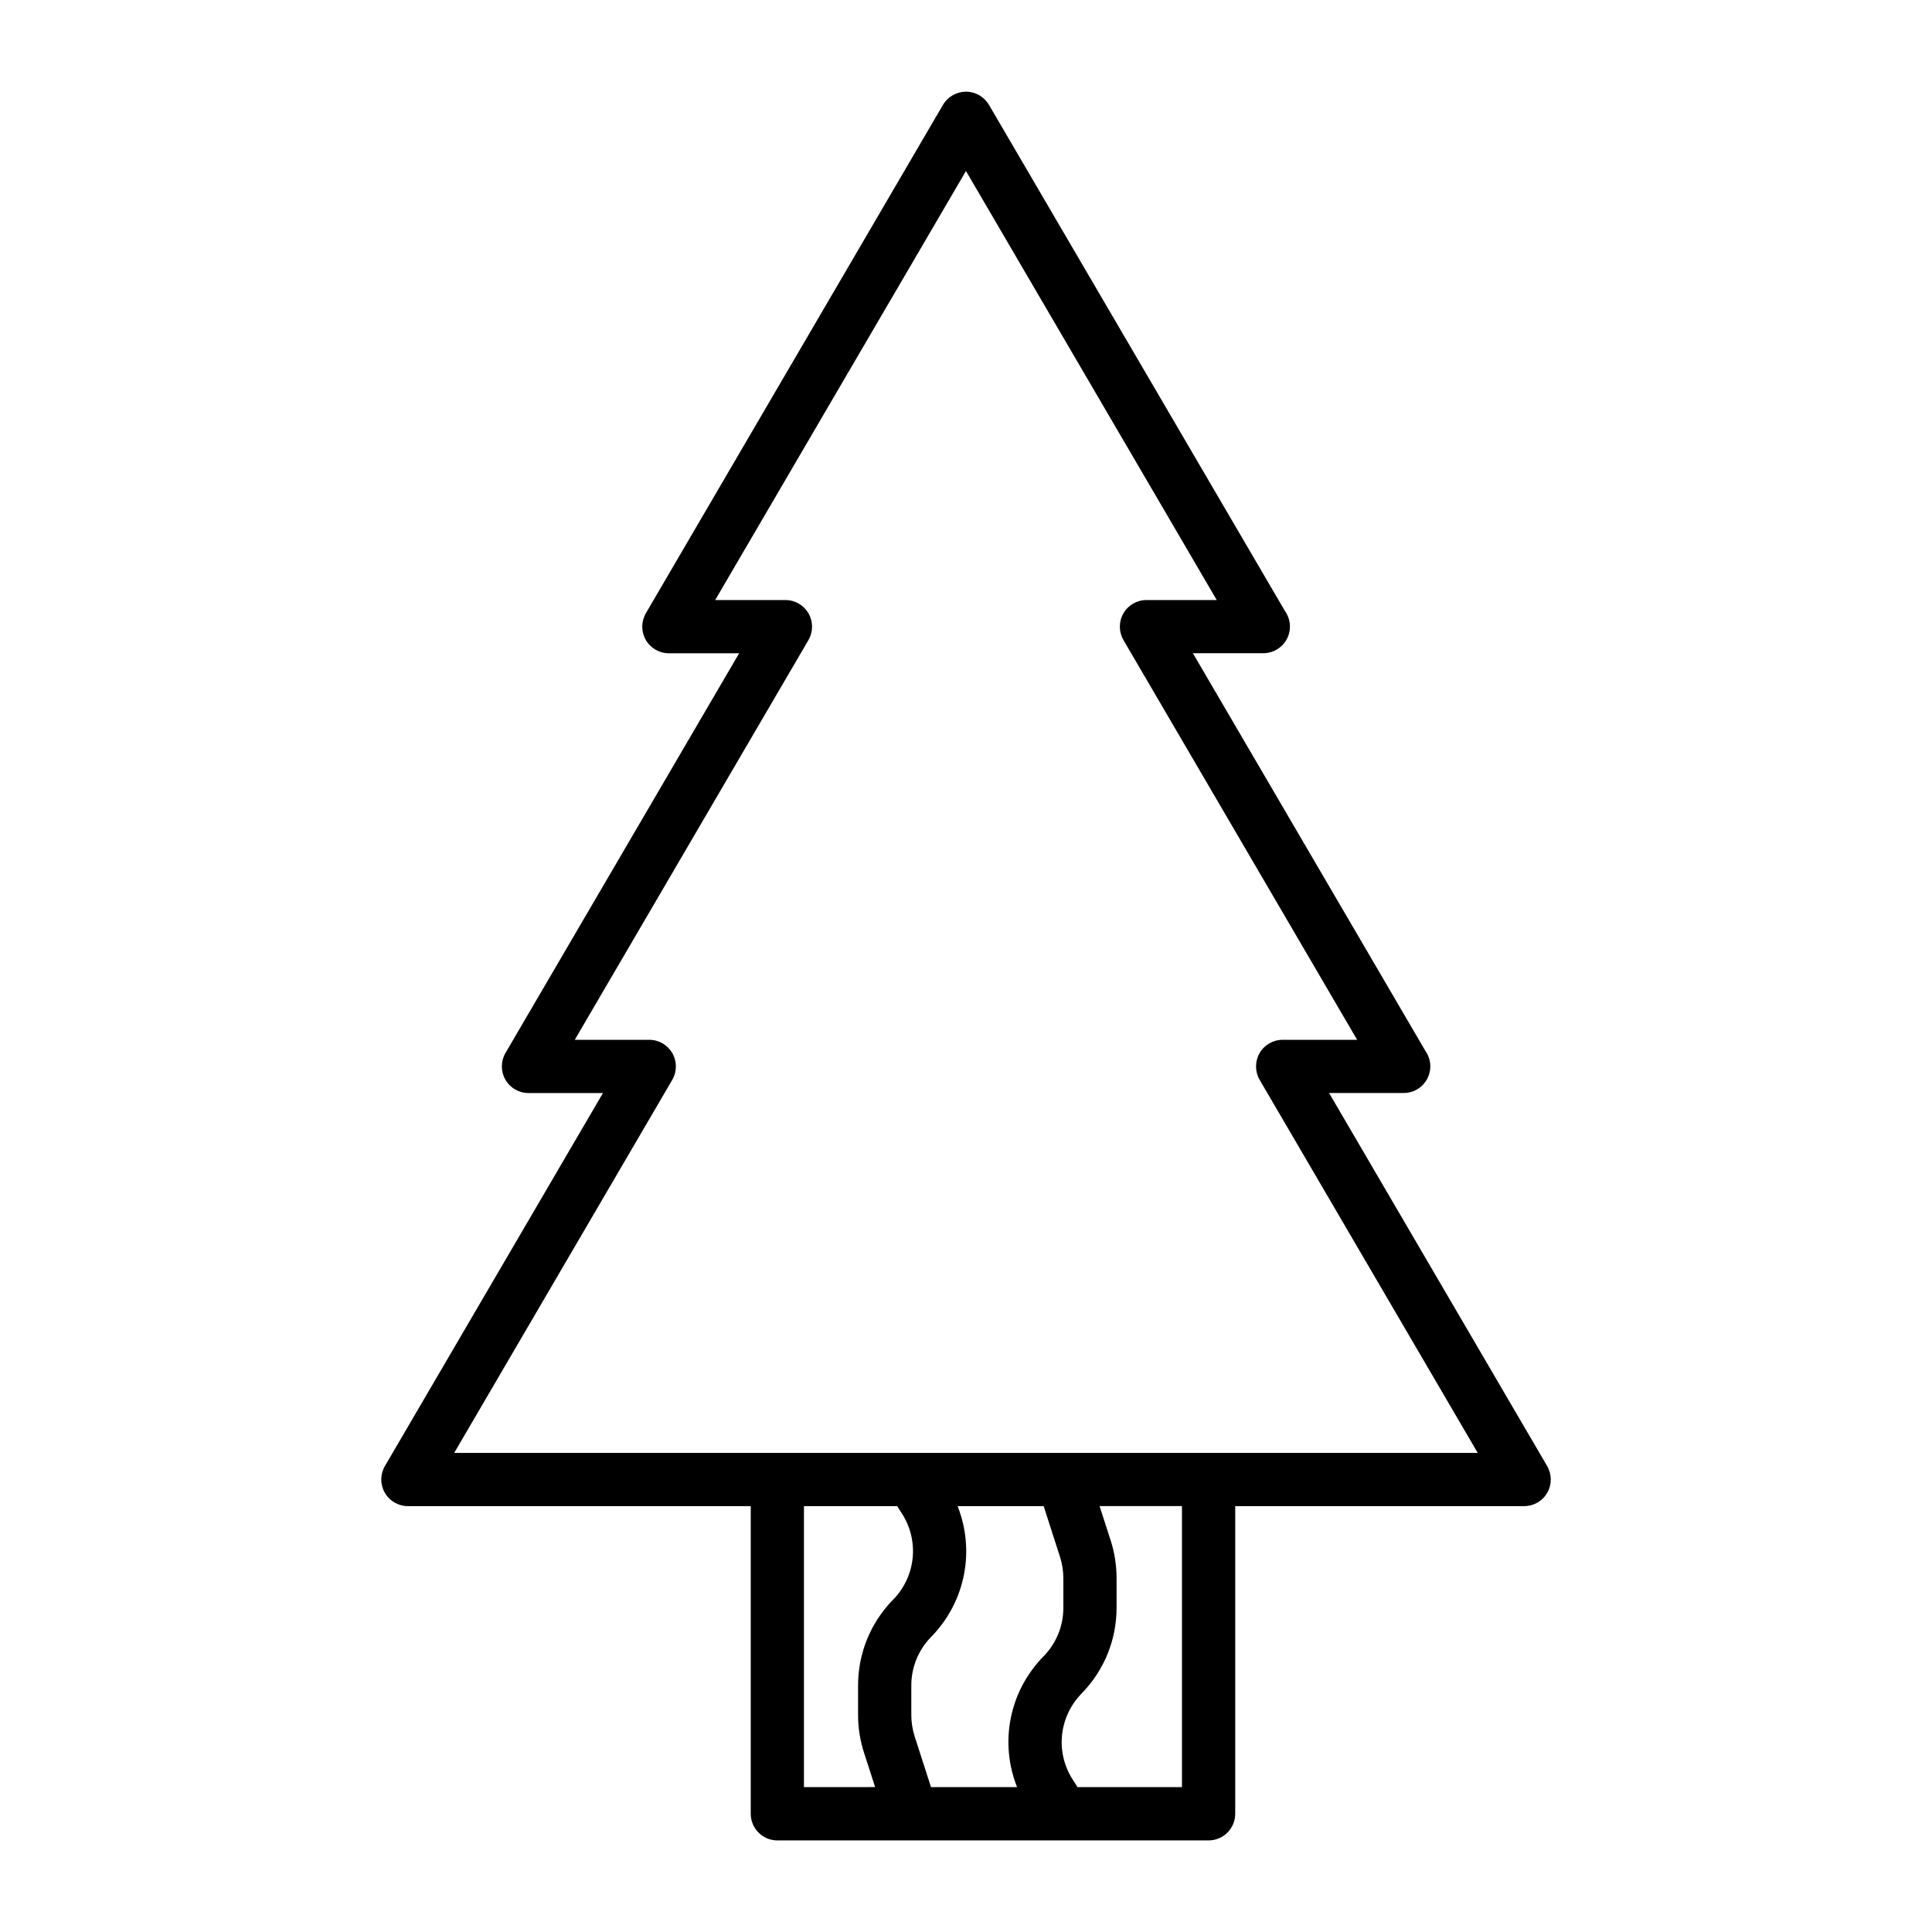 <?xml version="1.0" encoding="UTF-8"?>
<!-- Uploaded to: ICON Repo, www.svgrepo.com, Generator: ICON Repo Mixer Tools -->
<svg fill="#000000" width="800px" height="800px" version="1.1" viewBox="144 144 512 512" xmlns="http://www.w3.org/2000/svg">
 <path d="m554.01 532.52-57.789-98.859h19.742 0.023c3.898 0 7.059-3.16 7.059-7.059 0-1.512-0.469-2.906-1.281-4.062l-61.637-105.43h18.637 0.023c3.898 0 7.059-3.16 7.059-7.047 0-1.512-0.469-2.906-1.281-4.062l-78.48-134.21c-1.27-2.156-3.578-3.492-6.094-3.492-2.5 0-4.824 1.332-6.094 3.492l-78.734 134.72c-1.27 2.184-1.281 4.875-0.023 7.07 1.258 2.195 3.594 3.543 6.117 3.543h18.625l-61.926 105.93c-1.27 2.184-1.281 4.875-0.023 7.07 1.258 2.195 3.594 3.543 6.117 3.543h19.742l-57.789 98.859c-1.27 2.184-1.281 4.875-0.023 7.07 1.258 2.195 3.594 3.543 6.117 3.543h90.859v81.527c0 3.898 3.16 7.059 7.047 7.059h35.57 0.023 0.023 78.668c3.898 0 7.059-3.16 7.059-7.059v-81.527h76.578c2.527 0 4.863-1.344 6.117-3.543 1.262-2.199 1.238-4.891-0.031-7.074zm-173.47 35.547c-5.891 6.094-9.141 14.129-9.141 22.598v7.844c0 3.391 0.531 6.754 1.574 9.977l2.945 9.113-18.863 0.008v-74.469h24.703l1.242 1.93c4.66 7.223 3.731 16.594-2.223 22.762zm39.863 15.02c-9.039 9.355-11.516 22.824-6.867 34.52h-22.812l-4.328-13.445c-0.582-1.828-0.887-3.731-0.887-5.648v-7.844c0-4.797 1.84-9.344 5.168-12.785l0.227-0.227c9.039-9.355 11.5-22.824 6.867-34.52h22.812l4.328 13.445c0.582 1.828 0.887 3.731 0.887 5.648v7.844c0 4.797-1.84 9.344-5.18 12.809zm36.828 34.52h-27.676l-1.242-1.941c-4.66-7.223-3.731-16.594 2.246-22.789l0.203-0.215c5.891-6.094 9.141-14.117 9.141-22.598v-7.848c0-3.391-0.531-6.742-1.562-9.977l-2.945-9.113h21.836zm7.047-88.574h-199.91l57.789-98.859c1.27-2.184 1.281-4.875 0.023-7.07-1.258-2.195-3.594-3.543-6.117-3.543h-19.742l61.926-105.93c1.27-2.184 1.281-4.875 0.023-7.07-1.258-2.195-3.594-3.543-6.117-3.543h-18.625l66.461-113.7 66.461 113.7h-18.625c-2.527 0-4.863 1.344-6.117 3.543-1.258 2.195-1.242 4.887 0.023 7.07l61.926 105.93h-19.742c-2.527 0-4.863 1.344-6.117 3.543-1.258 2.195-1.242 4.887 0.023 7.07l57.789 98.859z"/>
</svg>